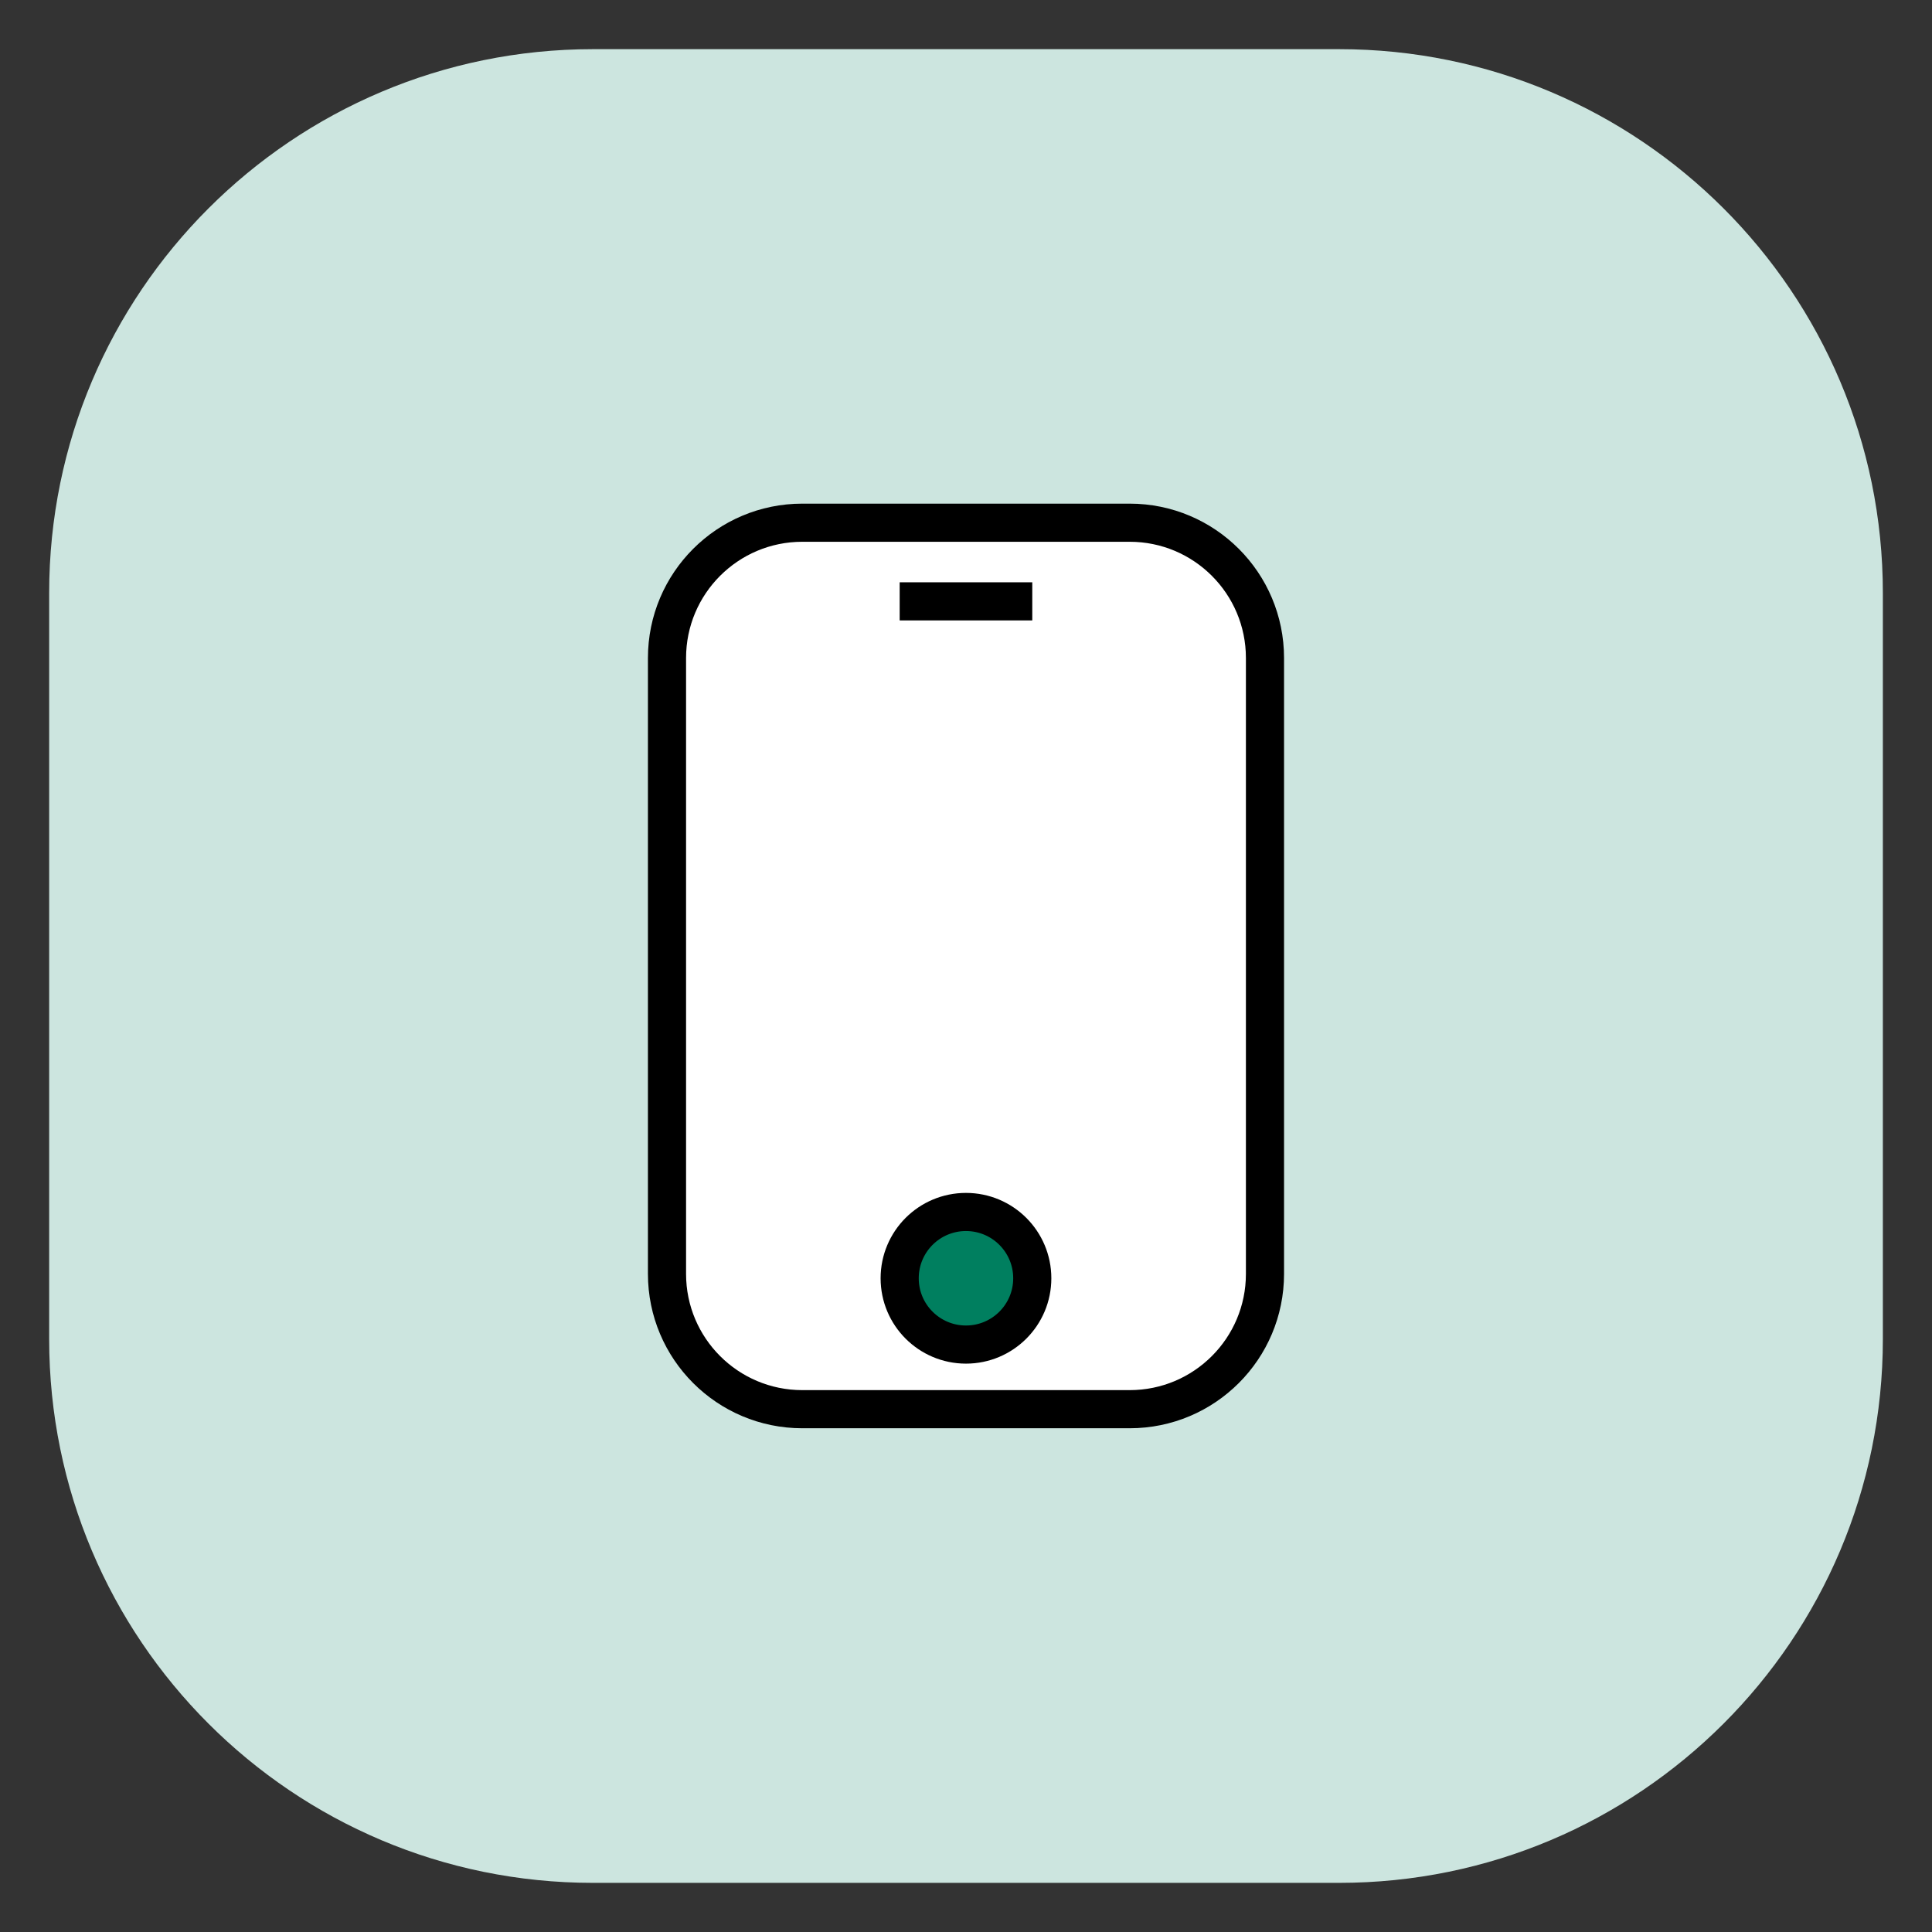 <svg width="76" height="76" viewBox="0 0 76 76" fill="none" xmlns="http://www.w3.org/2000/svg">
<rect x="0" y="0" width="76" height="76" fill="#333333" stroke="none"/>
<path d="M52.676 1.934H23.325C11.511 1.934 1.934 11.511 1.934 23.325V52.676C1.934 64.49 11.511 74.067 23.325 74.067H52.676C64.49 74.067 74.067 64.49 74.067 52.676V23.325C74.067 11.511 64.49 1.934 52.676 1.934Z" fill="#CCE5DF"/>
<path d="M44.438 20.562H31.561C28.621 20.562 26.238 22.945 26.238 25.885V50.112C26.238 53.051 28.621 55.434 31.561 55.434H44.438C47.378 55.434 49.761 53.051 49.761 50.112V25.885C49.761 22.945 47.378 20.562 44.438 20.562Z" fill="white" stroke="black" stroke-width="1.5" stroke-miterlimit="10"/>
<path d="M37.999 52.892C39.439 52.892 40.607 51.725 40.607 50.284C40.607 48.843 39.439 47.676 37.999 47.676C36.558 47.676 35.391 48.843 35.391 50.284C35.391 51.725 36.558 52.892 37.999 52.892Z" fill="#007F5F" stroke="black" stroke-width="1.5" stroke-miterlimit="10"/>
<path d="M35.391 23.656H40.607" stroke="black" stroke-width="1.5" stroke-miterlimit="10"/>
</svg>

